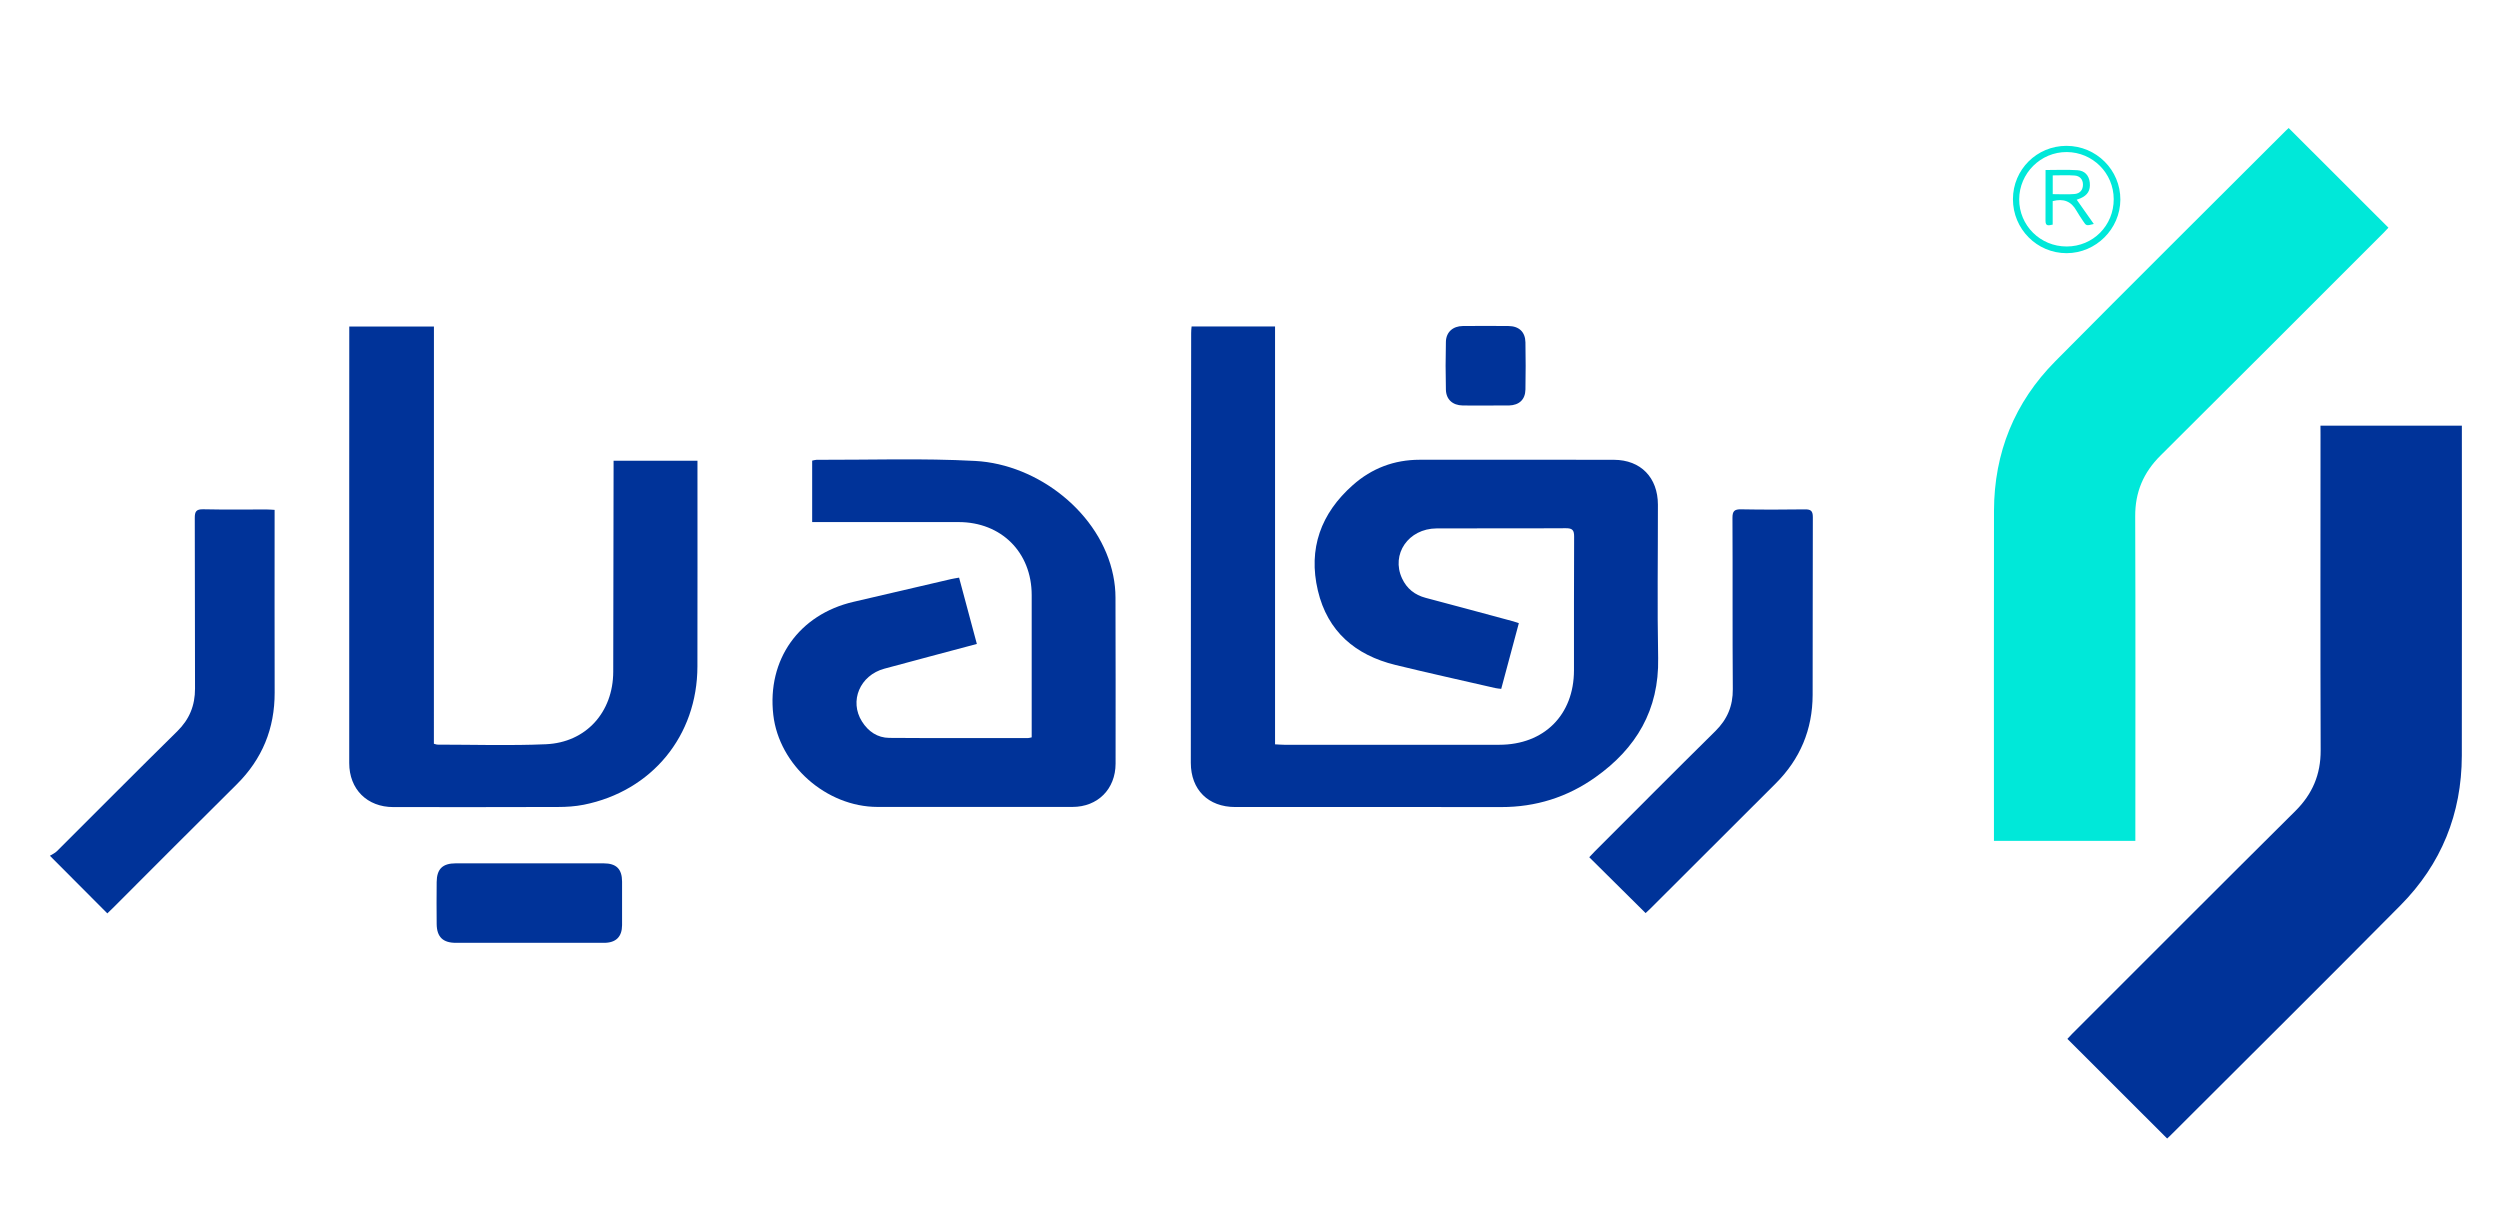 <?xml version="1.0" encoding="utf-8"?>
<!-- Generator: Adobe Illustrator 27.9.0, SVG Export Plug-In . SVG Version: 6.00 Build 0)  -->
<svg version="1.1" xmlns="http://www.w3.org/2000/svg" xmlns:xlink="http://www.w3.org/1999/xlink" x="0px" y="0px"
	 viewBox="0 0 512 250" style="enable-background:new 0 0 512 250;" xml:space="preserve">
<g id="Layer_1">
	<g>
		<path style="fill:#003399;" d="M244.04,66.86c5.71,0,11.33,0,17.09,0c0,28.53,0,56.98,0,85.58c0.72,0.03,1.31,0.09,1.9,0.09
			c14.68,0,29.35,0.02,44.03,0c9.18-0.01,15.28-6.12,15.29-15.25c0.01-9.12-0.02-18.24,0.03-27.36c0.01-1.3-0.31-1.75-1.68-1.74
			c-8.83,0.06-17.65-0.01-26.48,0.04c-5.79,0.03-9.38,5.28-7.08,10.24c0.97,2.09,2.6,3.39,4.84,3.98c5.98,1.58,11.96,3.2,17.93,4.81
			c0.34,0.09,0.66,0.21,1.15,0.37c-1.2,4.48-2.39,8.92-3.61,13.46c-0.48-0.06-0.87-0.08-1.24-0.17c-6.82-1.57-13.65-3.07-20.44-4.73
			c-8.19-2.01-13.89-6.84-15.87-15.23c-2.03-8.58,0.62-15.82,7.17-21.61c3.87-3.43,8.46-5.18,13.68-5.18
			c13.26,0,26.53-0.03,39.79,0.01c5.5,0.02,8.99,3.65,9,9.19c0.01,10.48-0.15,20.96,0.05,31.44c0.2,10.59-4.49,18.47-12.87,24.4
			c-5.74,4.07-12.19,6.1-19.27,6.09c-18.16-0.03-36.31-0.01-54.47-0.01c-5.51,0-9.1-3.52-9.1-9.06c0-29.33,0.04-58.65,0.07-87.98
			C243.93,67.8,244,67.36,244.04,66.86z"/>
		<path style="fill:#003399;" d="M475.23,87.18c9.74,0,19.26,0,28.96,0c0,0.62,0,1.15,0,1.69c0,21.97,0.03,43.95-0.01,65.92
			c-0.03,11.89-4.21,22.2-12.57,30.63c-15.65,15.8-31.43,31.46-47.16,47.17c-0.25,0.25-0.51,0.48-0.62,0.58
			c-6.81-6.81-13.57-13.56-20.43-20.41c0.19-0.2,0.58-0.64,0.99-1.05c15.23-15.22,30.43-30.46,45.71-45.63
			c3.49-3.47,5.19-7.47,5.17-12.42c-0.08-21.52-0.03-43.04-0.03-64.56C475.23,88.51,475.23,87.91,475.23,87.18z"/>
		<path style="fill:#00E8D9;" d="M437.32,172.21c-9.74,0-19.26,0-28.96,0c0-0.62,0-1.15,0-1.69c0-21.97-0.03-43.95,0.01-65.92
			c0.03-11.89,4.21-22.2,12.57-30.63c15.65-15.8,31.43-31.46,47.16-47.17c0.25-0.25,0.51-0.48,0.62-0.58
			c6.81,6.81,13.57,13.56,20.43,20.41c-0.19,0.2-0.58,0.64-0.99,1.05c-15.23,15.22-30.43,30.46-45.7,45.63
			c-3.49,3.47-5.19,7.47-5.17,12.42c0.08,21.52,0.03,43.04,0.03,64.56C437.32,170.88,437.32,171.48,437.32,172.21z"/>
		<path style="fill:#003399;" d="M88.86,152.32c0.42,0.11,0.56,0.18,0.71,0.18c7.41,0,14.84,0.24,22.24-0.08
			c8.22-0.36,13.76-6.57,13.78-14.84c0.03-13.76,0.05-27.52,0.07-41.27c0-0.6,0-1.19,0-1.95c5.74,0,11.35,0,17.18,0
			c0,0.53,0,1.07,0,1.61c0,13.51,0.02,27.01-0.01,40.52c-0.02,14.2-9.32,25.53-23.28,28.32c-1.72,0.34-3.5,0.46-5.26,0.46
			c-11.25,0.04-22.5,0.03-33.74,0.02c-5.36,0-9.03-3.65-9.03-9.02c-0.01-19.35,0-38.7,0-58.06c0-9.83,0-19.65,0.01-29.48
			c0-0.59,0-1.18,0-1.86c5.83,0,11.5,0,17.34,0C88.86,95.38,88.86,123.83,88.86,152.32z"/>
		<path style="fill:#003399;" d="M200.06,131.88c-6.43,1.72-12.7,3.37-18.96,5.07c-4.99,1.36-7.21,6.62-4.57,10.81
			c1.29,2.05,3.17,3.34,5.6,3.36c9.48,0.07,18.96,0.03,28.44,0.03c0.19,0,0.38-0.07,0.72-0.14c0-0.57,0-1.11,0-1.65
			c0-9.17,0.01-18.34,0-27.51c-0.01-8.73-6.22-14.93-14.97-14.93c-9.38-0.01-18.76,0-28.14,0c-0.59,0-1.18,0-1.85,0
			c0-4.27,0-8.38,0-12.58c0.32-0.06,0.6-0.17,0.88-0.17c10.84,0.03,21.71-0.35,32.52,0.23c12.92,0.7,25.7,10.74,28.26,23.49
			c0.3,1.47,0.46,2.99,0.46,4.49c0.04,11.34,0.03,22.68,0.02,34.01c-0.01,5.21-3.65,8.87-8.83,8.87c-13.31,0.01-26.63,0.02-39.94,0
			c-10.49-0.02-20.15-8.58-21.33-18.85c-1.3-11.31,5.26-20.56,16.41-23.15c6.67-1.55,13.33-3.11,20-4.66
			c0.48-0.11,0.98-0.18,1.64-0.3C197.61,122.79,198.81,127.24,200.06,131.88z"/>
		<path style="fill:#003399;" d="M337.02,187c-3.91-3.87-7.69-7.63-11.54-11.44c0.34-0.36,0.71-0.76,1.09-1.15
			c8.23-8.23,16.44-16.49,24.73-24.67c2.45-2.42,3.61-5.15,3.58-8.61c-0.09-11.69-0.01-23.37-0.07-35.06
			c-0.01-1.41,0.41-1.79,1.79-1.76c4.33,0.08,8.67,0.07,13.01,0.01c1.21-0.02,1.66,0.27,1.66,1.58c-0.05,12.14,0,24.28-0.04,36.42
			c-0.02,7.08-2.55,13.14-7.59,18.16c-8.57,8.53-17.12,17.09-25.68,25.64C337.64,186.44,337.3,186.73,337.02,187z"/>
		<path style="fill:#003399;" d="M21.98,187.06c-3.87-3.88-7.63-7.66-11.76-11.8c0.44-0.28,1.03-0.53,1.45-0.95
			c8.21-8.18,16.37-16.41,24.63-24.54c2.5-2.46,3.65-5.28,3.64-8.76c-0.05-11.64,0-23.27-0.05-34.91c-0.01-1.33,0.28-1.83,1.74-1.8
			c4.33,0.1,8.67,0.03,13.01,0.04c0.49,0,0.98,0.05,1.6,0.08c0,0.66,0,1.2,0,1.74c0,11.89-0.02,23.78,0.01,35.66
			c0.02,7.37-2.53,13.63-7.79,18.84c-8.49,8.4-16.91,16.87-25.36,25.32C22.74,186.35,22.37,186.68,21.98,187.06z"/>
		<path style="fill:#003399;" d="M108.31,193.09c-4.99,0-9.97,0.01-14.96,0c-2.65,0-3.89-1.21-3.92-3.85
			c-0.03-2.87-0.03-5.74,0-8.61c0.03-2.67,1.21-3.82,3.93-3.82c10.08-0.01,20.15-0.01,30.23,0c2.64,0,3.8,1.15,3.81,3.75
			c0.01,2.97,0.02,5.94,0,8.91c-0.01,2.38-1.25,3.61-3.66,3.62C118.58,193.1,113.45,193.09,108.31,193.09z"/>
		<path style="fill:#003399;" d="M304.22,83.05c-1.56,0-3.12,0.02-4.68-0.01c-2.04-0.04-3.37-1.22-3.42-3.24
			c-0.08-3.27-0.08-6.54,0-9.81c0.05-1.98,1.44-3.2,3.46-3.22c3.12-0.03,6.24-0.03,9.37,0c2.14,0.02,3.42,1.21,3.46,3.34
			c0.06,3.22,0.06,6.44,0,9.66c-0.04,2.07-1.28,3.2-3.35,3.27c-0.1,0-0.2,0-0.3,0C307.24,83.05,305.73,83.05,304.22,83.05z"/>
		<path style="fill:#00E8D9;" d="M412.25,40.78c0.01-6.05,4.89-10.91,10.96-10.91c6.11,0,11.07,4.95,11.04,11.03
			c-0.03,5.99-5,10.94-11,10.95C417.17,51.86,412.24,46.9,412.25,40.78z M432.89,40.77c-0.02-5.32-4.29-9.59-9.61-9.63
			c-5.34-0.03-9.73,4.33-9.75,9.68c-0.02,5.35,4.32,9.67,9.73,9.66C428.66,50.48,432.91,46.19,432.89,40.77z"/>
		<path style="fill:#00E8D9;" d="M425.31,40.9c1.22,1.74,2.35,3.33,3.5,4.97c-1.53,0.4-1.54,0.4-2.19-0.59
			c-0.47-0.71-0.96-1.42-1.38-2.16c-1.06-1.89-2.63-2.51-4.85-1.93c0,1.55,0,3.14,0,4.81c-0.87,0.2-1.48,0.36-1.47-0.79
			c0.02-3.42,0.01-6.84,0.01-10.39c2.24,0,4.39-0.1,6.53,0.04c1.45,0.09,2.37,1.02,2.53,2.55c0.16,1.57-0.43,2.57-1.92,3.21
			C425.8,40.73,425.52,40.82,425.31,40.9z M420.4,39.76c1.62,0,3.08,0.1,4.51-0.03c1.06-0.1,1.7-0.83,1.68-1.97
			c-0.02-1.09-0.7-1.73-1.68-1.81c-1.48-0.12-2.97-0.03-4.51-0.03C420.4,37.26,420.4,38.45,420.4,39.76z"/>
	</g>
</g>
<g id="Layer_2">
</g>
</svg>
